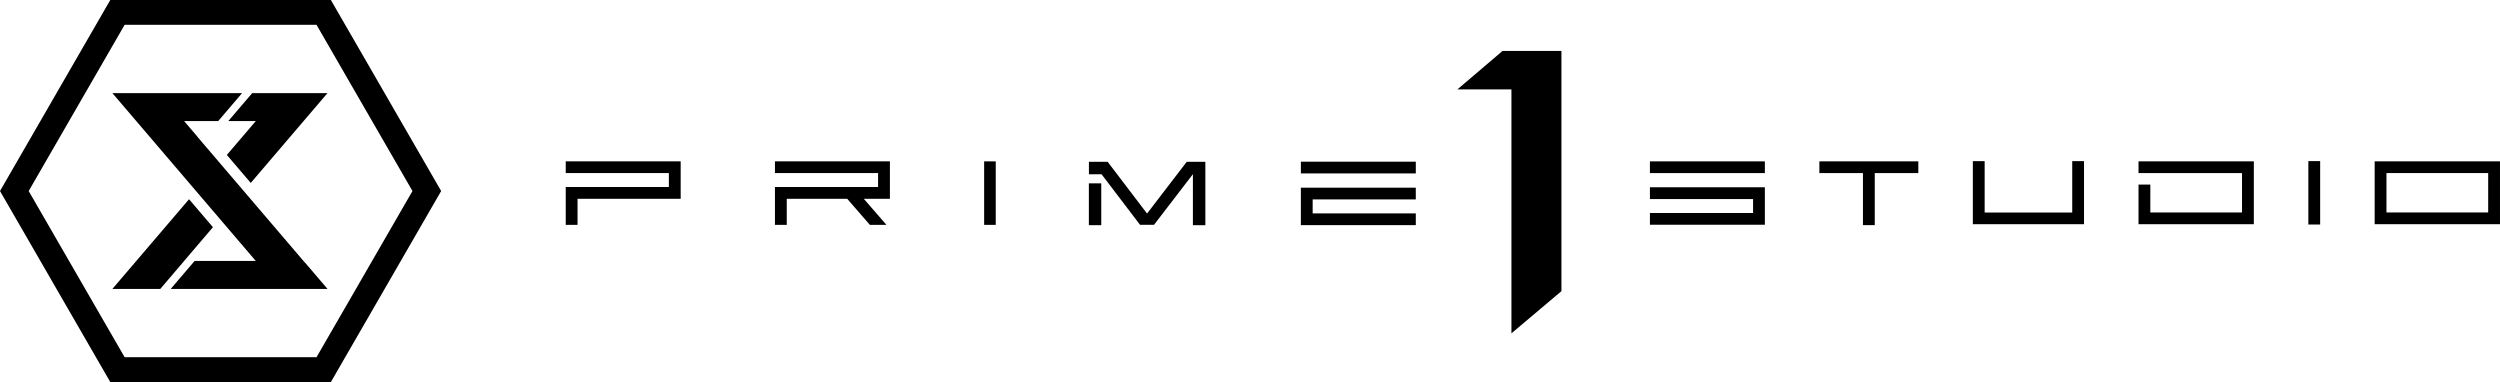 <svg xmlns="http://www.w3.org/2000/svg" width="301.004" height="46" viewBox="0 0 301.004 46">
  <g id="logo" transform="translate(-218.519 -20.002)">
    <g id="グループ_8947" data-name="グループ 8947" transform="translate(286.635 26.136)">
      <path id="パス_20" data-name="パス 20" d="M339.068,31.313h6.511V60.68L351.6,55.6V26.68h-7.093Z" transform="translate(-231.716 -26.68)"/>
      <path id="パス_21" data-name="パス 21" d="M267.994,36.942h12.417v1.682H267.994v4.554h1.422v-3.14h12.417V35.53H267.994Z" transform="translate(-267.994 -22.24)"/>
      <path id="パス_22" data-name="パス 22" d="M326.593,42.153h13.839V40.741H328.014V39.057h12.417V37.645H326.593Z" transform="translate(-238.084 -21.181)"/>
      <rect id="長方形_68" data-name="長方形 68" width="13.838" height="1.412" transform="translate(88.511 13.334)"/>
      <rect id="長方形_69" data-name="長方形 69" width="1.396" height="7.645" transform="translate(50.377 13.295)"/>
      <path id="パス_23" data-name="パス 23" d="M284.67,36.942h12.417v1.682H284.67v4.554h1.422v-3.14h7.277L296.1,43.18h1.994l-2.729-3.141h3.147V35.53H284.67Z" transform="translate(-259.482 -22.24)"/>
      <path id="パス_24" data-name="パス 24" d="M392.125,41.7H381.58V35.512h-1.422v7.6h13.386v-7.6h-1.419Z" transform="translate(-210.741 -22.248)"/>
      <path id="パス_25" data-name="パス 25" d="M412.189,43.1H427.28V35.532H412.189Zm13.669-1.412H413.611V36.946h12.248Z" transform="translate(-194.393 -22.239)"/>
      <rect id="長方形_70" data-name="長方形 70" width="1.422" height="7.634" transform="translate(209.813 13.264)"/>
      <path id="パス_26" data-name="パス 26" d="M393.366,36.945h12.462v4.742H394.788V38.328h-1.422V43.1H407.25V35.532H393.366Z" transform="translate(-204.001 -22.239)"/>
      <path id="パス_27" data-name="パス 27" d="M367.926,36.945h5.245v6.266h1.421V36.945h5.247V35.532H367.926Z" transform="translate(-216.986 -22.239)"/>
      <path id="パス_28" data-name="パス 28" d="M354.418,39.028h12.419v1.684H354.418v1.412h13.839V37.612H354.418Z" transform="translate(-223.881 -21.197)"/>
      <rect id="長方形_71" data-name="長方形 71" width="13.84" height="1.412" transform="translate(130.536 13.295)"/>
      <rect id="長方形_72" data-name="長方形 72" width="1.493" height="5.035" transform="translate(62.985 15.942)"/>
      <path id="パス_29" data-name="パス 29" d="M316.7,41.8l-4.744-6.231H309.7v1.5h1.5v-.011h.015l.007.011h0l4.635,6.089h1.679l4.684-6.1V43.2h1.5V35.57h-2.242Z" transform="translate(-246.709 -22.222)"/>
    </g>
    <path id="合体_62" data-name="合体 62" d="M-1953.869,1634.83l-13.279-23,13.279-23h26.558l13.279,23-13.279,23Zm-9.826-23,11.552,20.008h23.105l11.552-20.008-11.552-20.01h-23.105Zm17.1,11.787,2.878-3.368h7.365l-4.316-5.052h0l-2.878-3.368h0l-10.07-11.788H-1938l-2.878,3.369h-4.1l1.593,1.865-.009.009,12.948,15.156.009-.009,2.723,3.187Zm-7.021,0,9.229-10.8,2.878,3.369-3.474,4.066h.007l-2.878,3.369Zm13.781-16.131,3.483-4.077h-3.309l2.877-3.368h9.065l-9.237,10.813Z" transform="translate(2185.667 -1568.828)"/>
  </g>
</svg>
